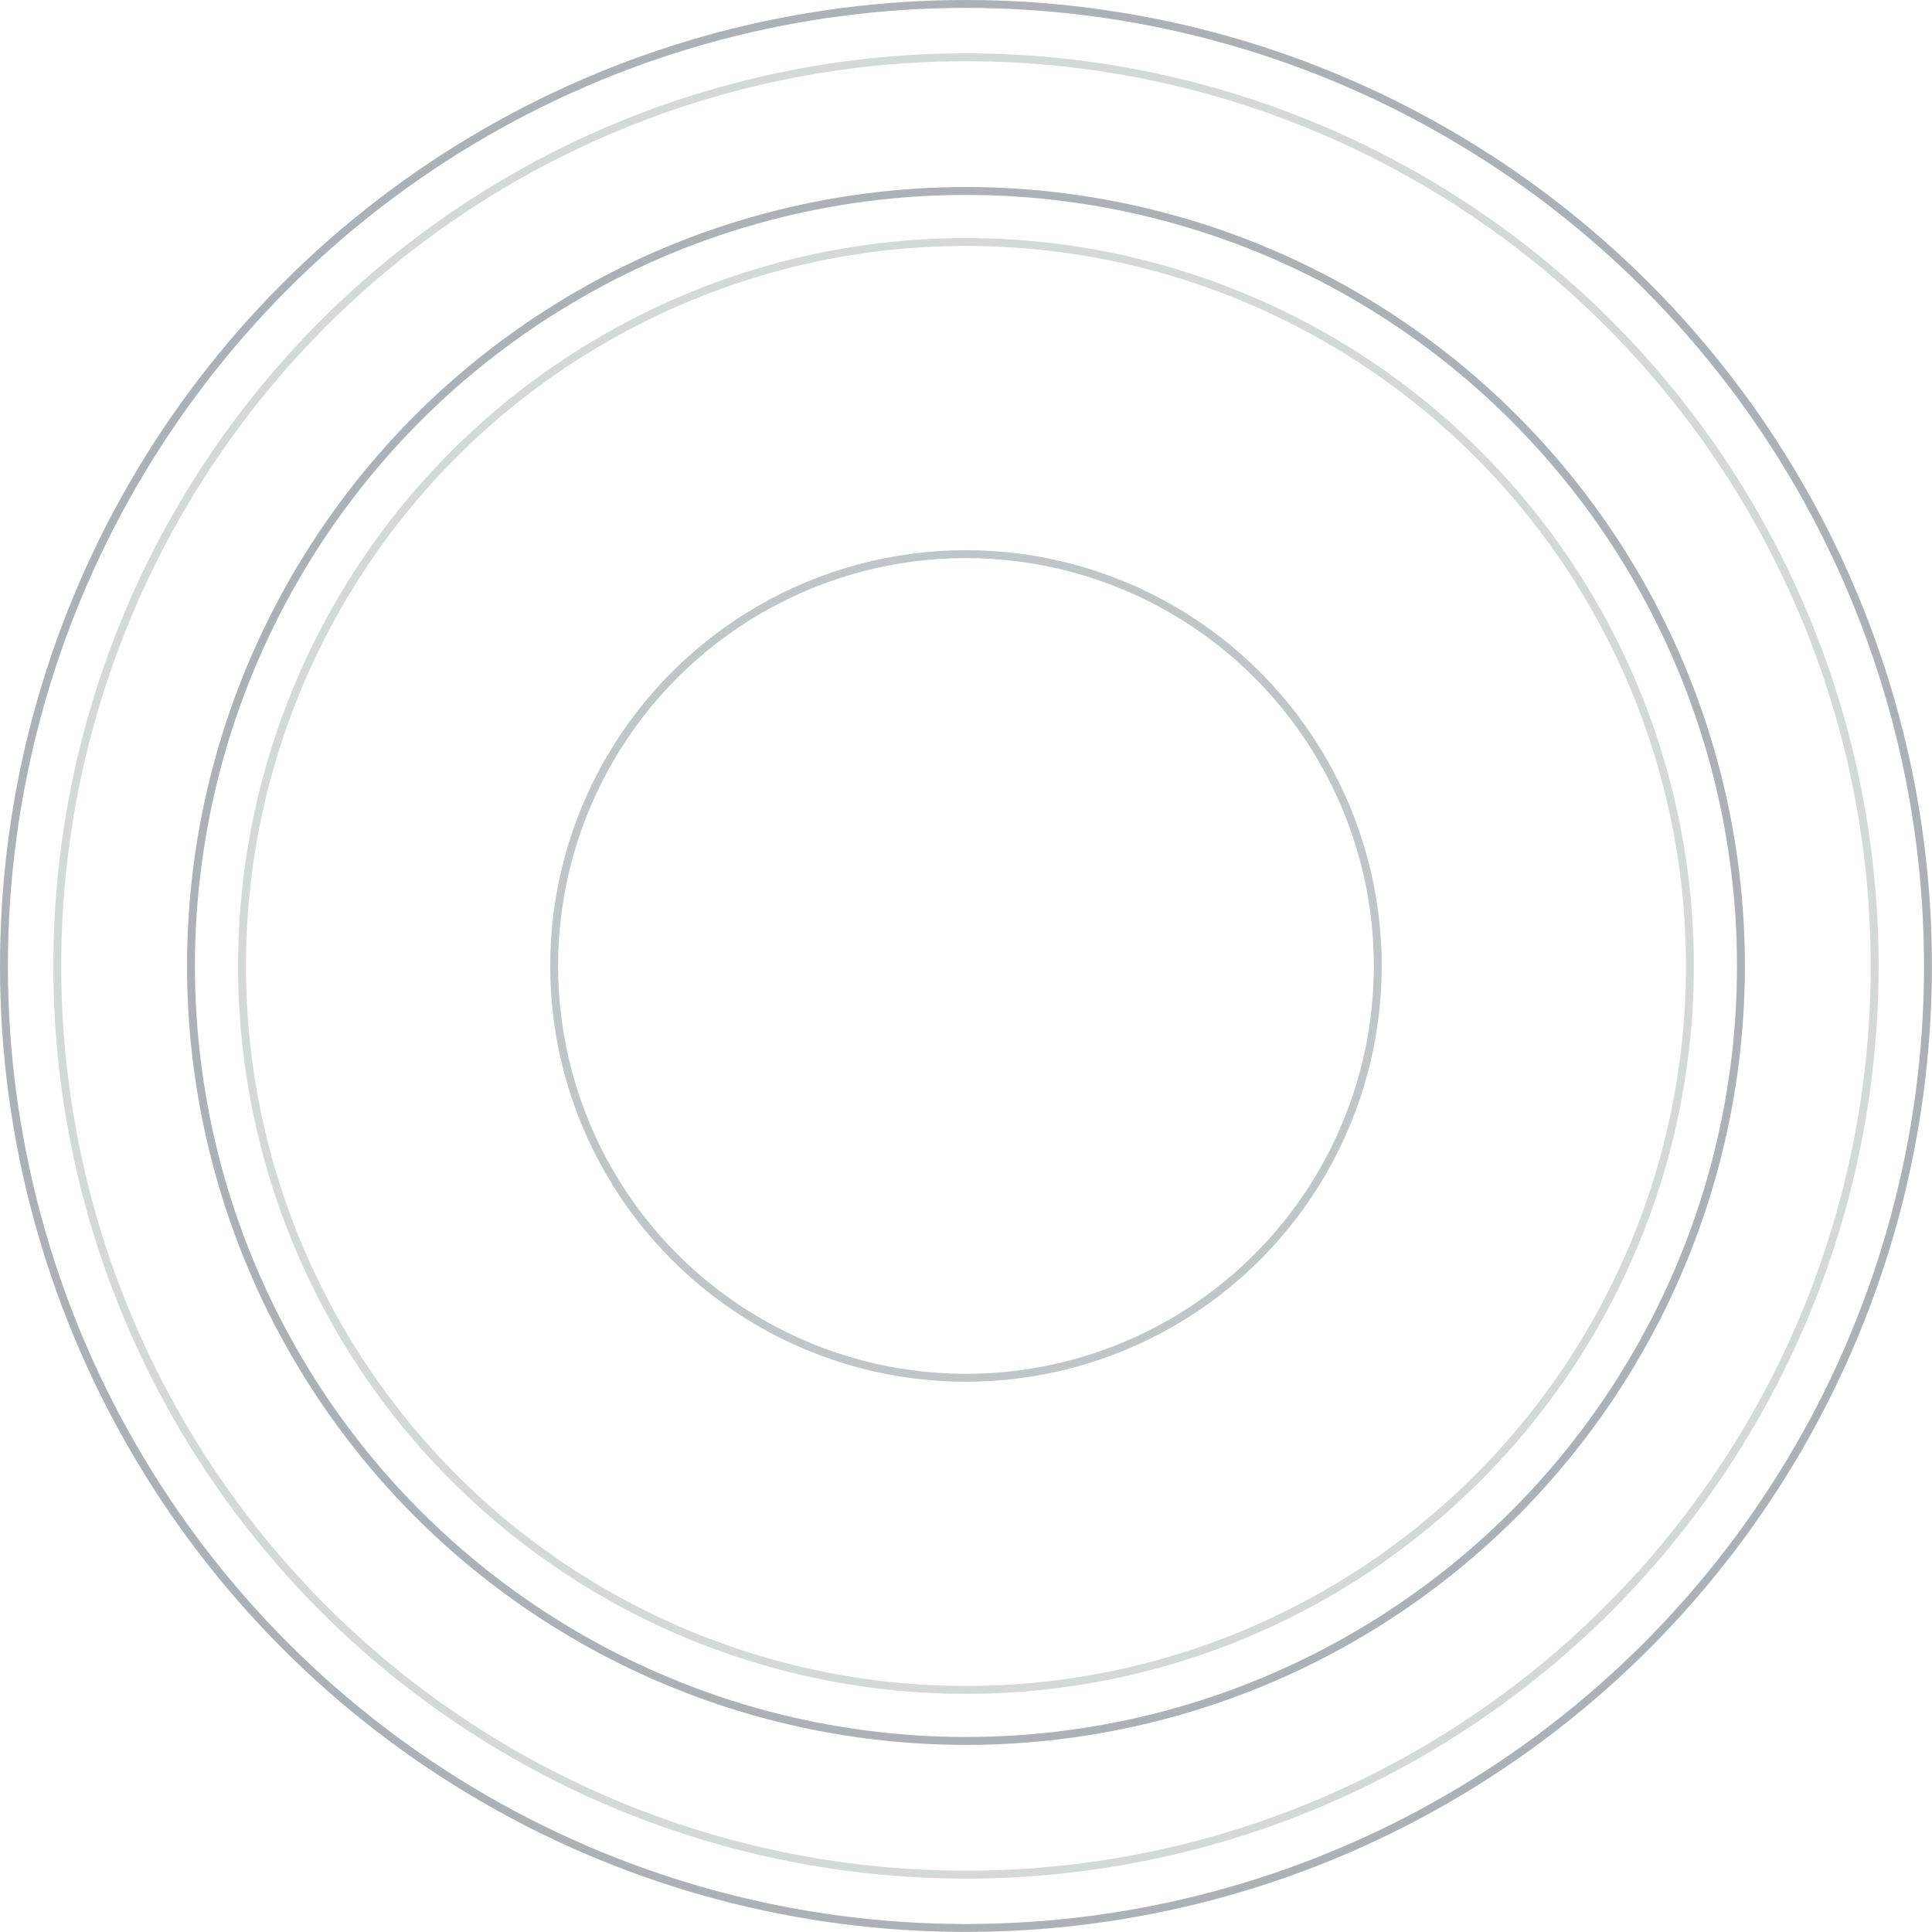<svg xmlns="http://www.w3.org/2000/svg" viewBox="0 0 244.61 244.61"><defs><style>.cls-1,.cls-2,.cls-3{fill:none;stroke:#2d3d44;stroke-miterlimit:10;}.cls-1{opacity:0.4;}.cls-2{opacity:0.3;}.cls-3{opacity:0.2;}</style></defs><title>Fichier 7</title><g id="Calque_2" data-name="Calque 2"><g id="Calque_3" data-name="Calque 3"><circle class="cls-1" cx="122.3" cy="122.3" r="121.8"/><circle class="cls-2" cx="122.3" cy="122.3" r="52.14"/><circle class="cls-3" cx="122.3" cy="122.3" r="115.05"/><circle class="cls-1" cx="122.3" cy="122.3" r="98.12"/><circle class="cls-3" cx="122.3" cy="122.3" r="91.66"/></g></g></svg>